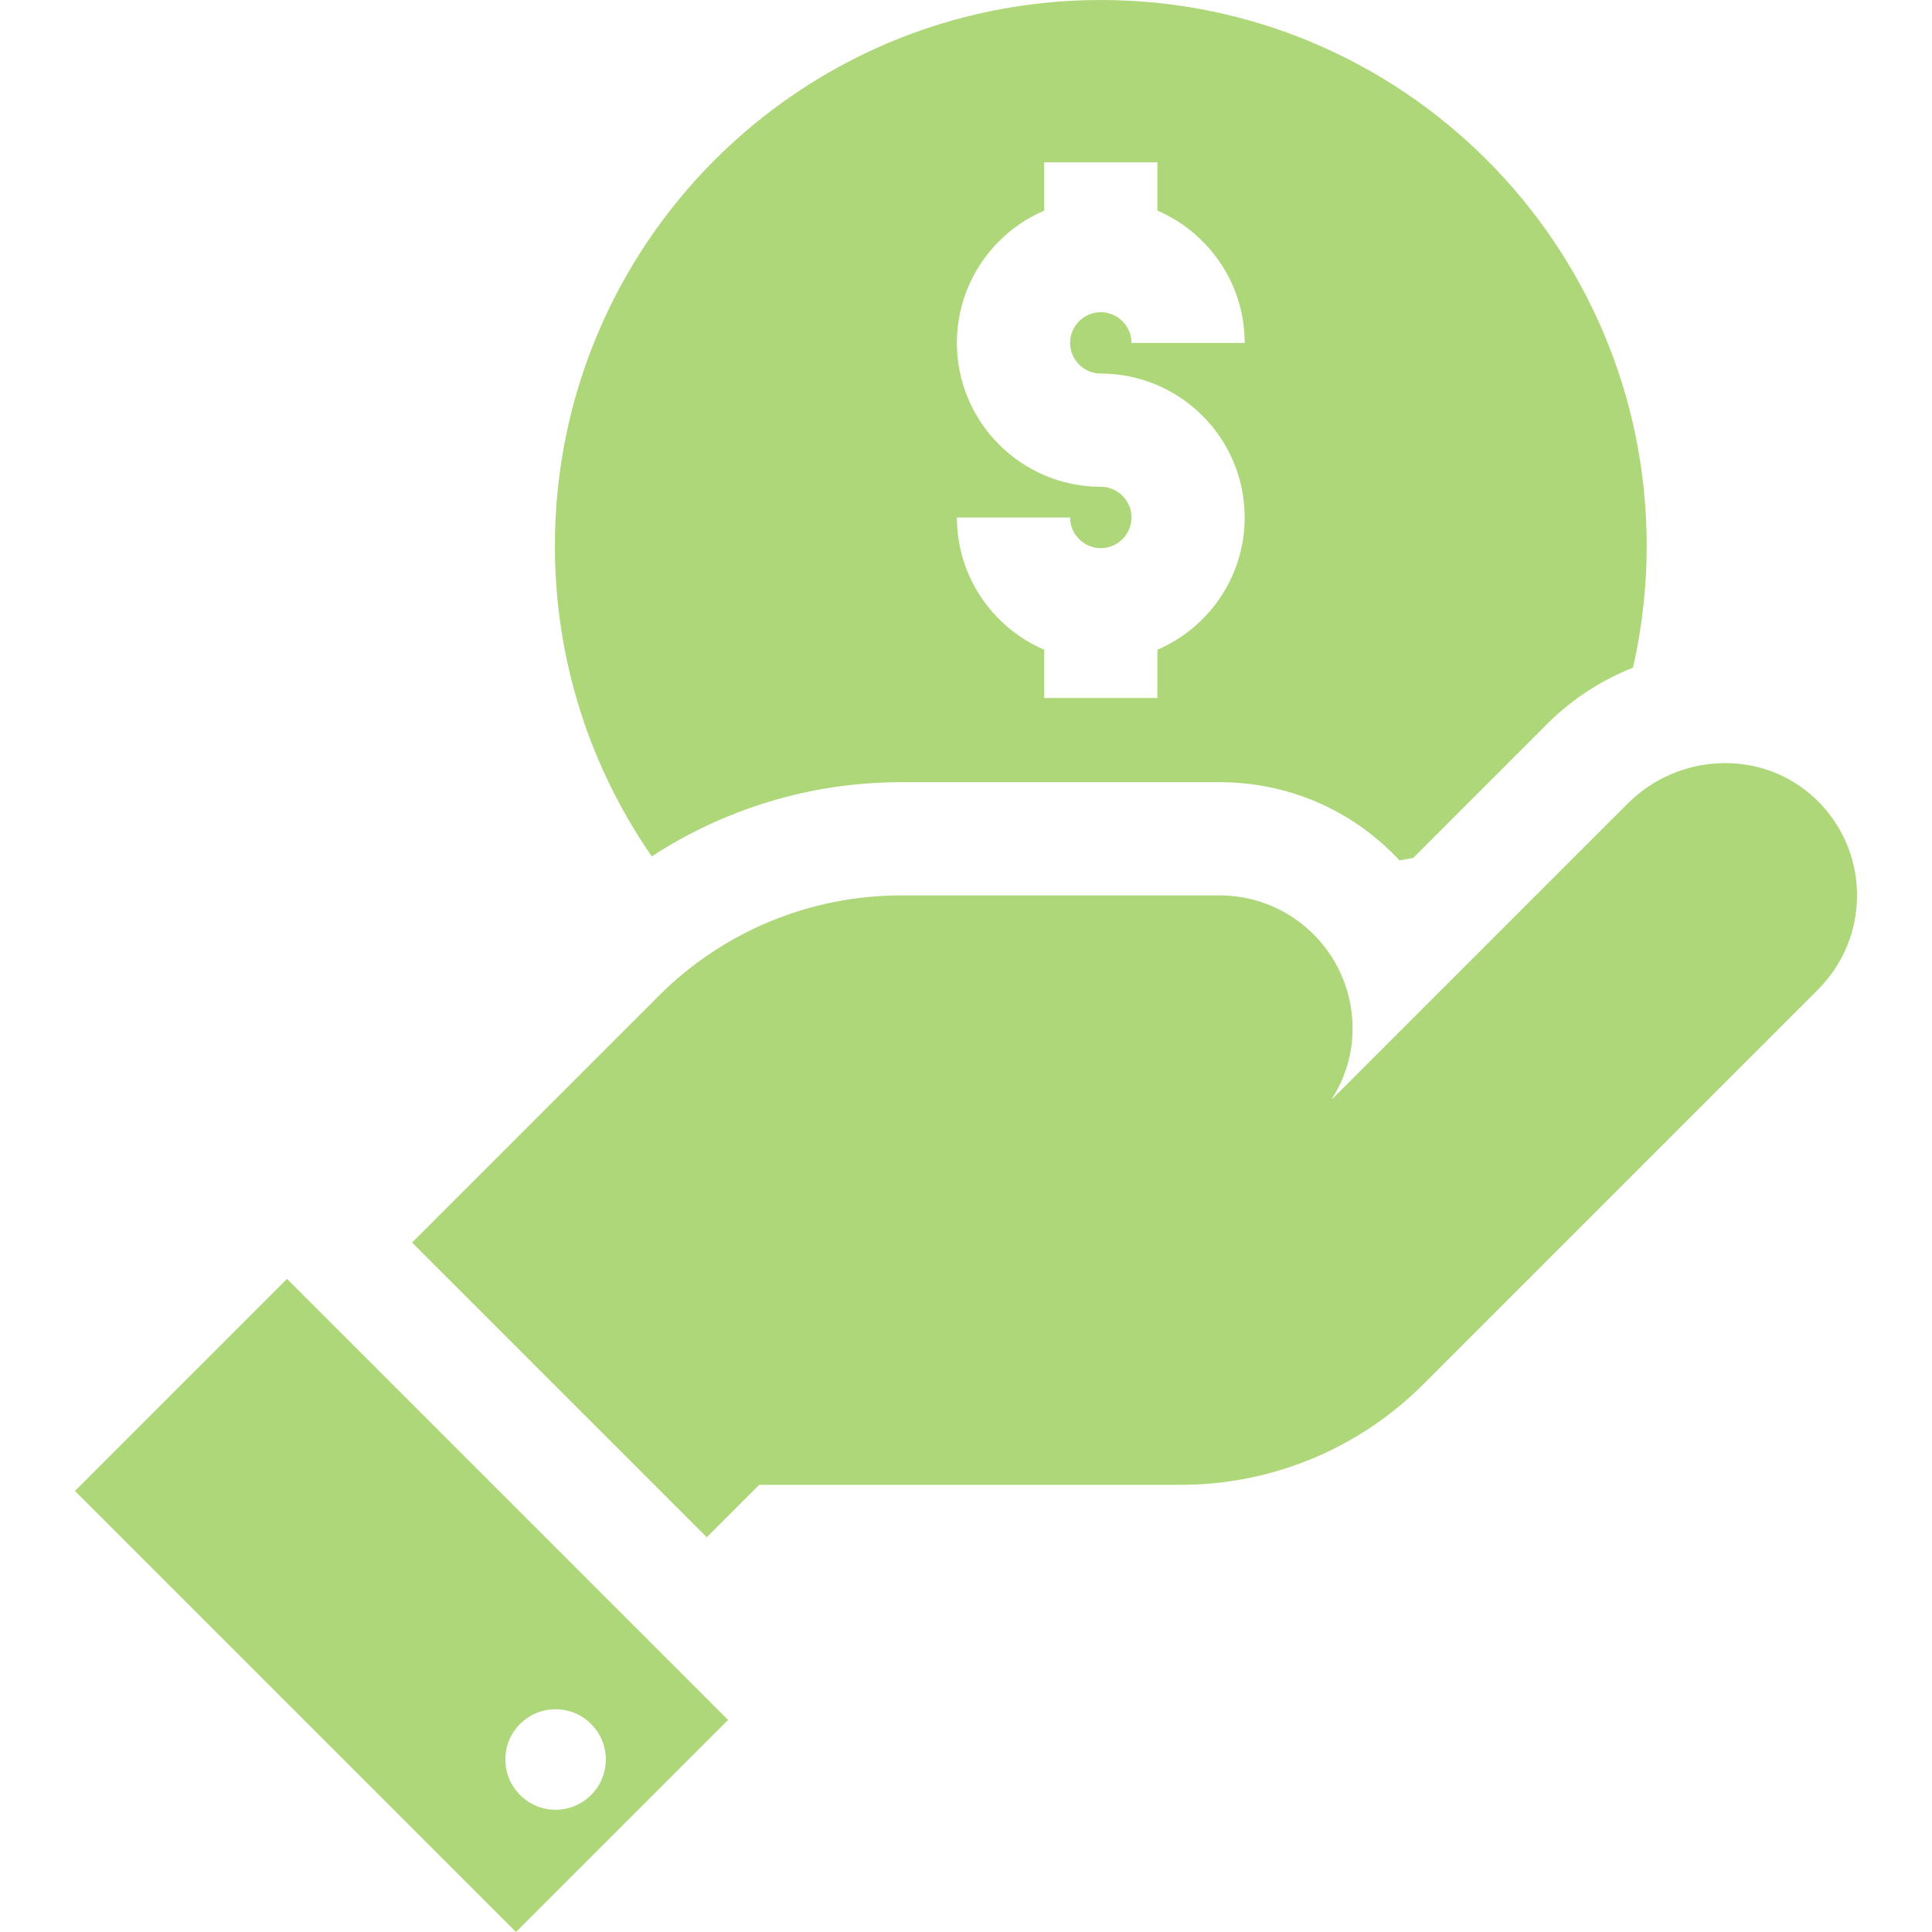 <?xml version="1.0" encoding="UTF-8"?> <svg xmlns="http://www.w3.org/2000/svg" xmlns:xlink="http://www.w3.org/1999/xlink" xmlns:svgjs="http://svgjs.com/svgjs" version="1.1" width="512" height="512" x="0" y="0" viewBox="0 0 512 512" style="enable-background:new 0 0 512 512" xml:space="preserve" class=""><g> <g xmlns="http://www.w3.org/2000/svg"> <g> <path d="M76.067,338.915l-56.203,56.203L136.746,512l56.203-56.203L76.067,338.915z M147.234,479.599 c-7.353,0-13.314-5.961-13.314-13.314c-0.001-7.354,5.96-13.314,13.314-13.314c7.353,0,13.314,5.961,13.314,13.314 C160.548,473.638,154.587,479.599,147.234,479.599z" fill="#aed779" data-original="#000000" style="" class=""></path> </g> </g> <g xmlns="http://www.w3.org/2000/svg"> <g> <path d="M480.883,211.462c-13.992-13.031-36.02-12.029-49.54,1.491l-78.219,78.219l-0.157,0.023 c3.245-5.047,5.227-10.963,5.454-17.358c0.713-20.061-15.337-36.548-35.239-36.548h-84.388c-24.075,0-47.163,9.564-64.186,26.587 l-65.406,65.406l78.103,78.103l13.889-13.889h111.742c24.075,0,47.163-9.564,64.186-26.587l104.685-104.685 C495.881,248.15,495.572,225.143,480.883,211.462z" fill="#aed779" data-original="#000000" style="" class=""></path> </g> </g> <g xmlns="http://www.w3.org/2000/svg"> <g> <path d="M291.72,0c-79.9,0-144.67,64.771-144.67,144.671c0,30.573,9.495,58.924,25.681,82.286 c6.244-4.08,12.869-7.585,19.846-10.475c14.727-6.1,30.277-9.193,46.218-9.193h84.388c17.872,0,34.55,7.083,46.962,19.945 c0.242,0.251,0.469,0.513,0.707,0.768l3.637-0.621l35.641-35.641c6.458-6.457,14.211-11.464,22.627-14.796 c2.365-10.38,3.634-21.177,3.634-32.273C436.391,64.771,371.62,0,291.72,0z M291.72,99.001c21.025,0,38.131,17.105,38.131,38.131 c0,15.702-9.542,29.214-23.131,35.052v12.791h-30v-12.791c-13.589-5.837-23.131-19.35-23.131-35.052h30 c0,4.483,3.647,8.131,8.131,8.131s8.131-3.647,8.131-8.131c0-4.484-3.647-8.131-8.131-8.131 c-21.025,0-38.131-17.105-38.131-38.131c0-15.702,9.542-29.214,23.131-35.052V43.027h30v12.791 c13.589,5.837,23.131,19.35,23.131,35.052h-30c0-4.483-3.647-8.131-8.131-8.131s-8.131,3.647-8.131,8.131 S287.236,99.001,291.72,99.001z" fill="#aed779" data-original="#000000" style="" class=""></path> </g> </g> <g xmlns="http://www.w3.org/2000/svg"> </g> <g xmlns="http://www.w3.org/2000/svg"> </g> <g xmlns="http://www.w3.org/2000/svg"> </g> <g xmlns="http://www.w3.org/2000/svg"> </g> <g xmlns="http://www.w3.org/2000/svg"> </g> <g xmlns="http://www.w3.org/2000/svg"> </g> <g xmlns="http://www.w3.org/2000/svg"> </g> <g xmlns="http://www.w3.org/2000/svg"> </g> <g xmlns="http://www.w3.org/2000/svg"> </g> <g xmlns="http://www.w3.org/2000/svg"> </g> <g xmlns="http://www.w3.org/2000/svg"> </g> <g xmlns="http://www.w3.org/2000/svg"> </g> <g xmlns="http://www.w3.org/2000/svg"> </g> <g xmlns="http://www.w3.org/2000/svg"> </g> <g xmlns="http://www.w3.org/2000/svg"> </g> </g></svg> 